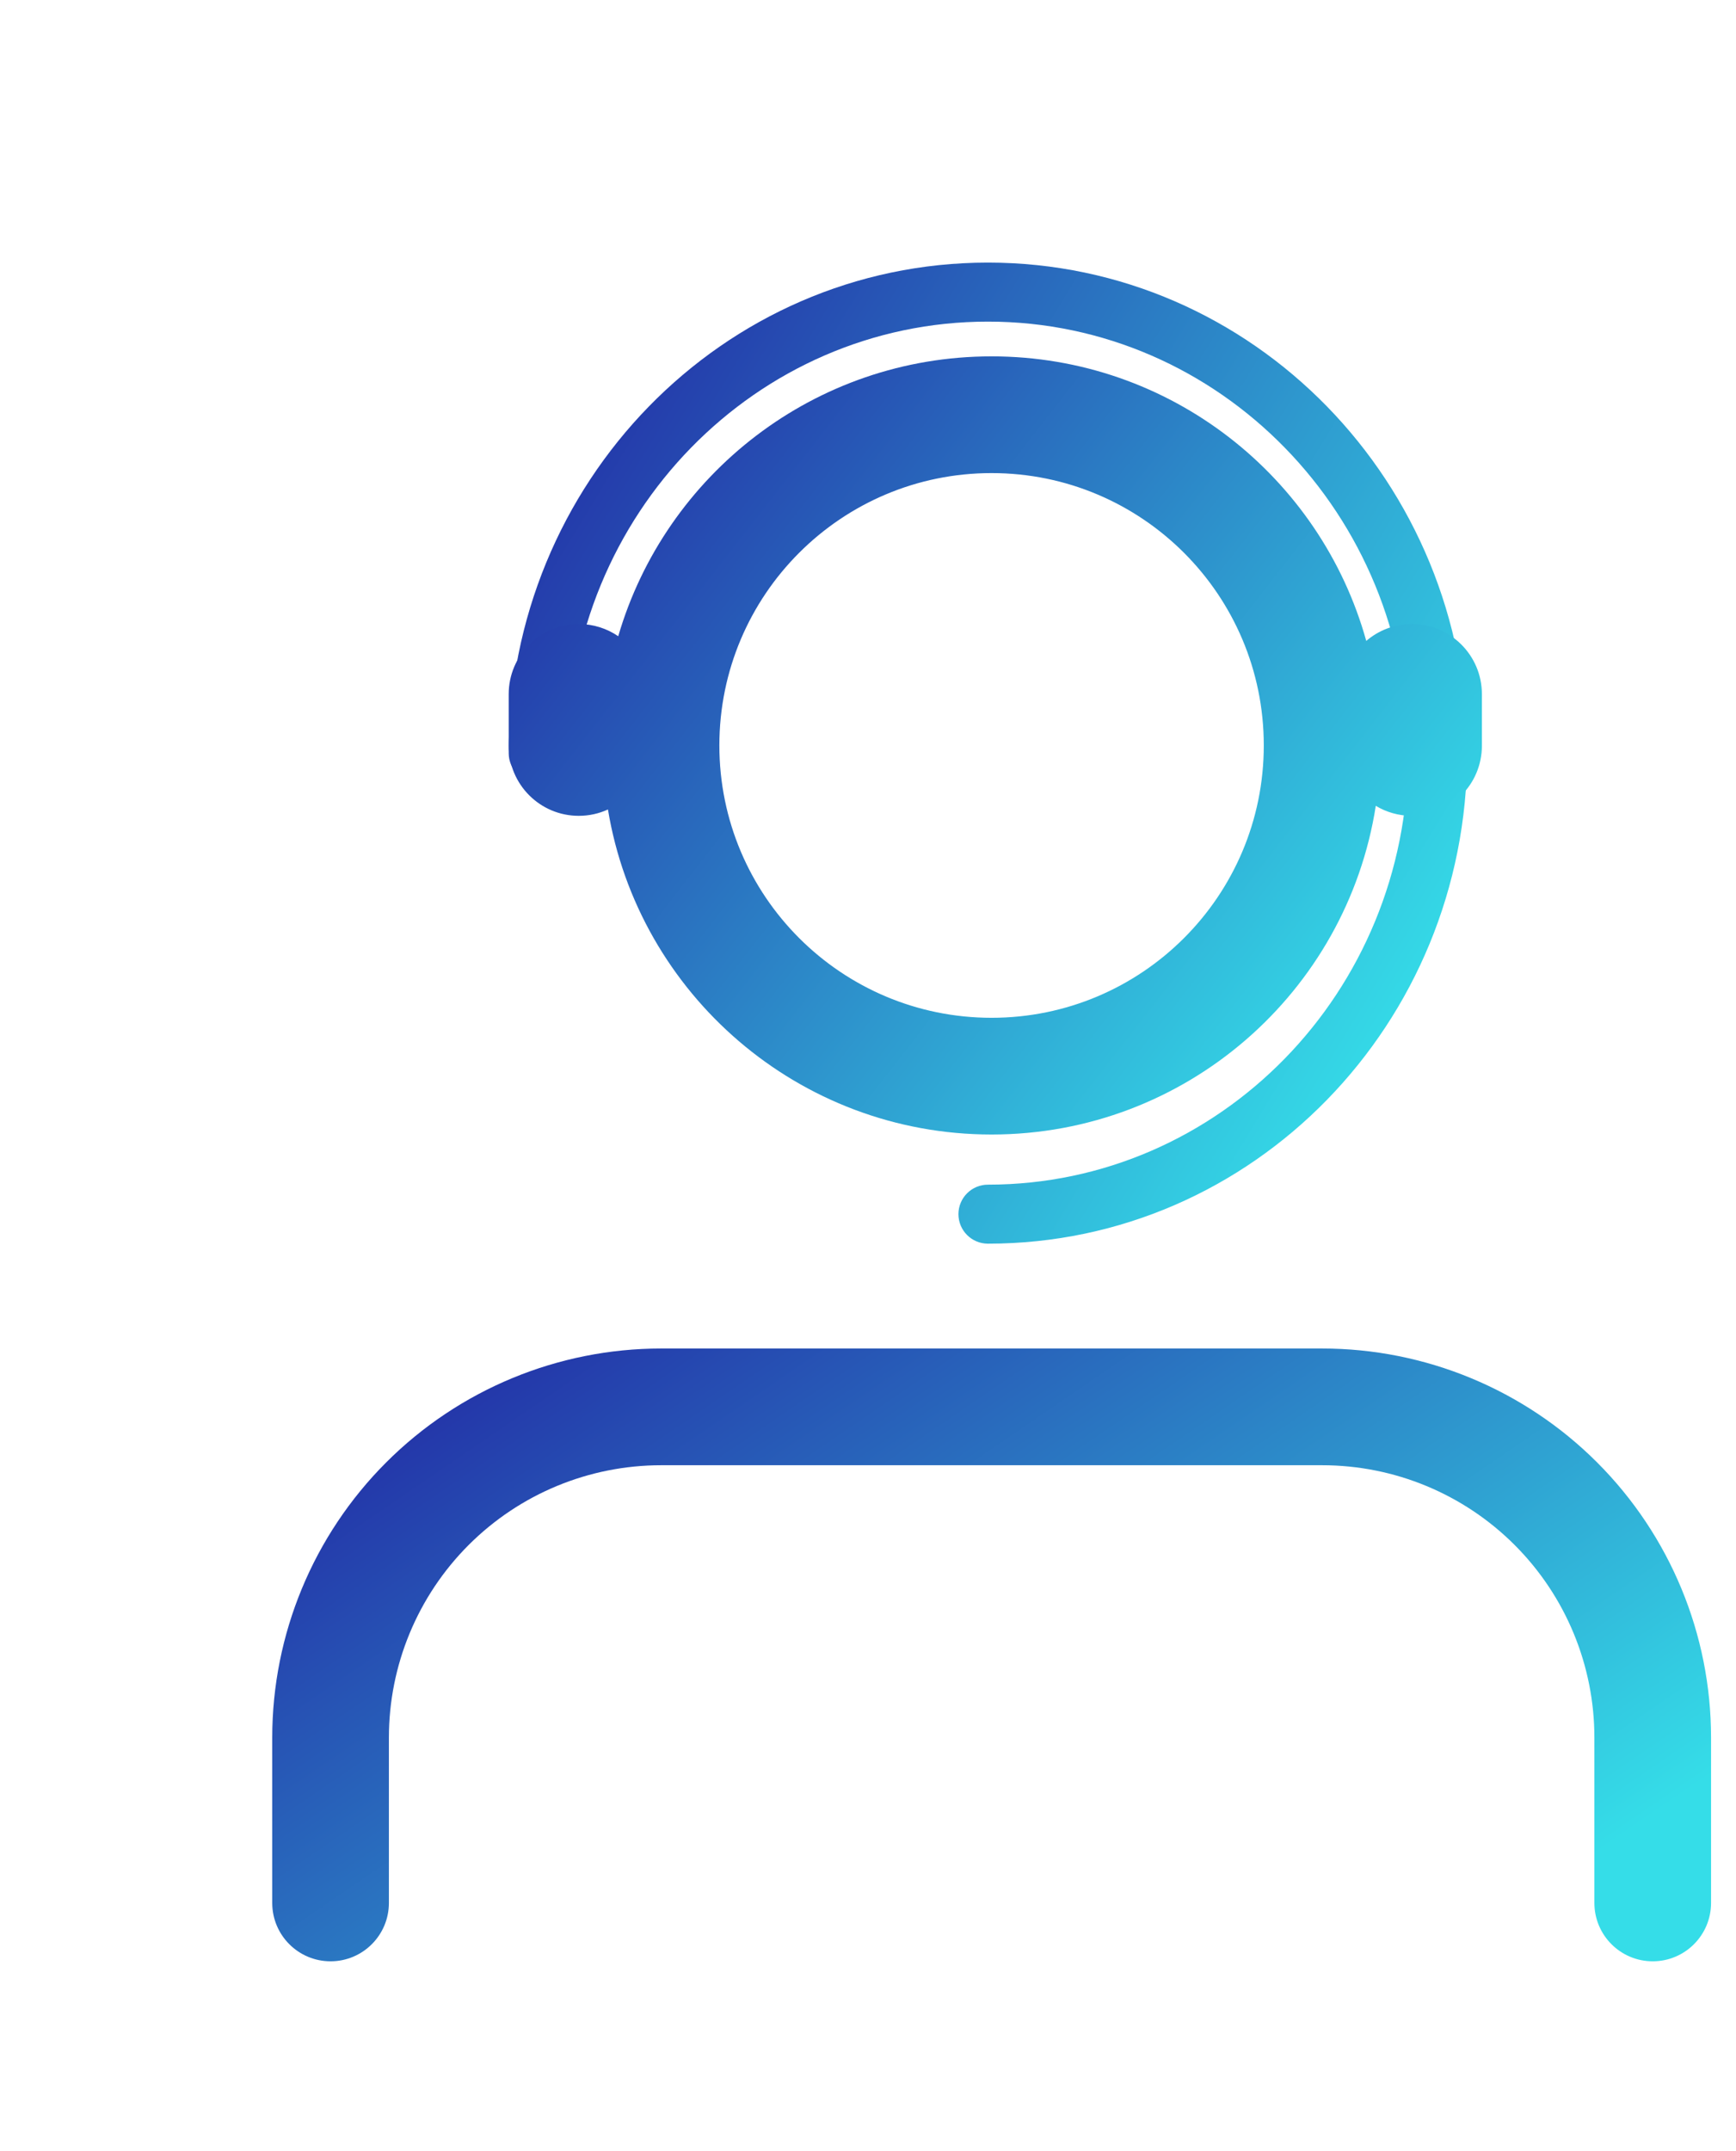 <svg width="323" height="400" viewBox="0 0 323 400" fill="none" xmlns="http://www.w3.org/2000/svg">
<g filter="url(#filter0_d_1479_1295)">
<path fill-rule="evenodd" clip-rule="evenodd" d="M183.814 59.807C140.756 59.807 105.624 95.609 105.624 140.054C105.624 143.085 103.168 145.541 100.137 145.541C97.107 145.541 94.65 143.085 94.65 140.054C94.65 89.8 134.445 48.833 183.814 48.833C233.183 48.833 272.978 89.8 272.978 140.054C272.978 190.308 233.183 231.275 183.814 231.275C180.784 231.275 178.327 228.819 178.327 225.788C178.327 222.758 180.784 220.301 183.814 220.301C226.872 220.301 262.004 184.5 262.004 140.054C262.004 95.609 226.872 59.807 183.814 59.807Z" fill="url(#paint0_linear_1479_1295)"/>
</g>
<g clip-path="url(#clip0_1479_1295)">
<g filter="url(#filter1_d_1479_1295)">
<path fill-rule="evenodd" clip-rule="evenodd" d="M71.844 271.963C85.413 258.394 103.816 250.771 123.005 250.771H246.005C265.194 250.771 283.598 258.394 297.166 271.963C310.735 285.532 318.358 303.935 318.358 323.124V353.874C318.358 359.868 313.499 364.727 307.505 364.727C301.511 364.727 296.652 359.868 296.652 353.874V323.124C296.652 309.692 291.316 296.81 281.818 287.312C272.32 277.813 259.438 272.477 246.005 272.477H123.005C109.573 272.477 96.691 277.813 87.192 287.312C77.694 296.81 72.358 309.692 72.358 323.124V353.874C72.358 359.868 67.499 364.727 61.505 364.727C55.511 364.727 50.652 359.868 50.652 353.874V323.124C50.652 303.935 58.275 285.532 71.844 271.963Z" fill="url(#paint1_linear_1479_1295)"/>
</g>
<g filter="url(#filter2_d_1479_1295)">
<path fill-rule="evenodd" clip-rule="evenodd" d="M184.492 87.976C156.521 87.976 133.845 110.652 133.845 138.623C133.845 166.595 156.521 189.271 184.492 189.271C212.464 189.271 235.139 166.595 235.139 138.623C235.139 110.652 212.464 87.976 184.492 87.976ZM107.682 151.713C109.621 151.713 111.461 151.289 113.114 150.53C118.792 184.824 148.588 210.976 184.492 210.976C220.632 210.976 250.582 184.48 255.979 149.855C257.939 151.034 260.235 151.713 262.689 151.713C269.886 151.713 275.721 145.878 275.721 138.681V129.079C275.721 121.882 269.886 116.047 262.689 116.047C259.449 116.047 256.485 117.23 254.205 119.187C245.714 88.667 217.719 66.27 184.492 66.27C151.584 66.27 123.806 88.241 115.029 118.314C112.937 116.884 110.407 116.047 107.682 116.047C100.485 116.047 94.65 121.882 94.65 129.079V138.681C94.65 145.878 100.485 151.713 107.682 151.713Z" fill="url(#paint2_linear_1479_1295)"/>
</g>
</g>
<defs>
<filter id="filter0_d_1479_1295" x="46.735" y="0.917" width="274.157" height="278.274" filterUnits="userSpaceOnUse" color-interpolation-filters="sRGB">
<feFlood flood-opacity="0" result="BackgroundImageFix"/>
<feColorMatrix in="SourceAlpha" type="matrix" values="0 0 0 0 0 0 0 0 0 0 0 0 0 0 0 0 0 0 127 0" result="hardAlpha"/>
<feOffset/>
<feGaussianBlur stdDeviation="23.958"/>
<feColorMatrix type="matrix" values="0 0 0 0 0.208 0 0 0 0 0.866 0 0 0 0 0.908 0 0 0 0.3 0"/>
<feBlend mode="normal" in2="BackgroundImageFix" result="effect1_dropShadow_1479_1295"/>
<feBlend mode="normal" in="SourceGraphic" in2="effect1_dropShadow_1479_1295" result="shape"/>
</filter>
<filter id="filter1_d_1479_1295" x="2.737" y="202.856" width="363.536" height="209.787" filterUnits="userSpaceOnUse" color-interpolation-filters="sRGB">
<feFlood flood-opacity="0" result="BackgroundImageFix"/>
<feColorMatrix in="SourceAlpha" type="matrix" values="0 0 0 0 0 0 0 0 0 0 0 0 0 0 0 0 0 0 127 0" result="hardAlpha"/>
<feOffset/>
<feGaussianBlur stdDeviation="23.958"/>
<feColorMatrix type="matrix" values="0 0 0 0 0.208 0 0 0 0 0.866 0 0 0 0 0.908 0 0 0 0.3 0"/>
<feBlend mode="normal" in2="BackgroundImageFix" result="effect1_dropShadow_1479_1295"/>
<feBlend mode="normal" in="SourceGraphic" in2="effect1_dropShadow_1479_1295" result="shape"/>
</filter>
<filter id="filter2_d_1479_1295" x="46.735" y="18.355" width="276.901" height="240.537" filterUnits="userSpaceOnUse" color-interpolation-filters="sRGB">
<feFlood flood-opacity="0" result="BackgroundImageFix"/>
<feColorMatrix in="SourceAlpha" type="matrix" values="0 0 0 0 0 0 0 0 0 0 0 0 0 0 0 0 0 0 127 0" result="hardAlpha"/>
<feOffset/>
<feGaussianBlur stdDeviation="23.958"/>
<feColorMatrix type="matrix" values="0 0 0 0 0.208 0 0 0 0 0.866 0 0 0 0 0.908 0 0 0 0.3 0"/>
<feBlend mode="normal" in2="BackgroundImageFix" result="effect1_dropShadow_1479_1295"/>
<feBlend mode="normal" in="SourceGraphic" in2="effect1_dropShadow_1479_1295" result="shape"/>
</filter>
<linearGradient id="paint0_linear_1479_1295" x1="94.65" y1="87.333" x2="264.151" y2="190.505" gradientUnits="userSpaceOnUse">
<stop stop-color="#2330A7"/>
<stop offset="1" stop-color="#35DDE8"/>
</linearGradient>
<linearGradient id="paint1_linear_1479_1295" x1="50.652" y1="274.819" x2="161.708" y2="437.285" gradientUnits="userSpaceOnUse">
<stop stop-color="#2330A7"/>
<stop offset="1" stop-color="#35DDE8"/>
</linearGradient>
<linearGradient id="paint2_linear_1479_1295" x1="94.65" y1="96.807" x2="241.412" y2="211.167" gradientUnits="userSpaceOnUse">
<stop stop-color="#2330A7"/>
<stop offset="1" stop-color="#35DDE8"/>
</linearGradient>
<clipPath id="clip0_1479_1295">
<rect width="369" height="369" fill="white" transform="translate(0 31)"/>
</clipPath>
</defs>
</svg>
